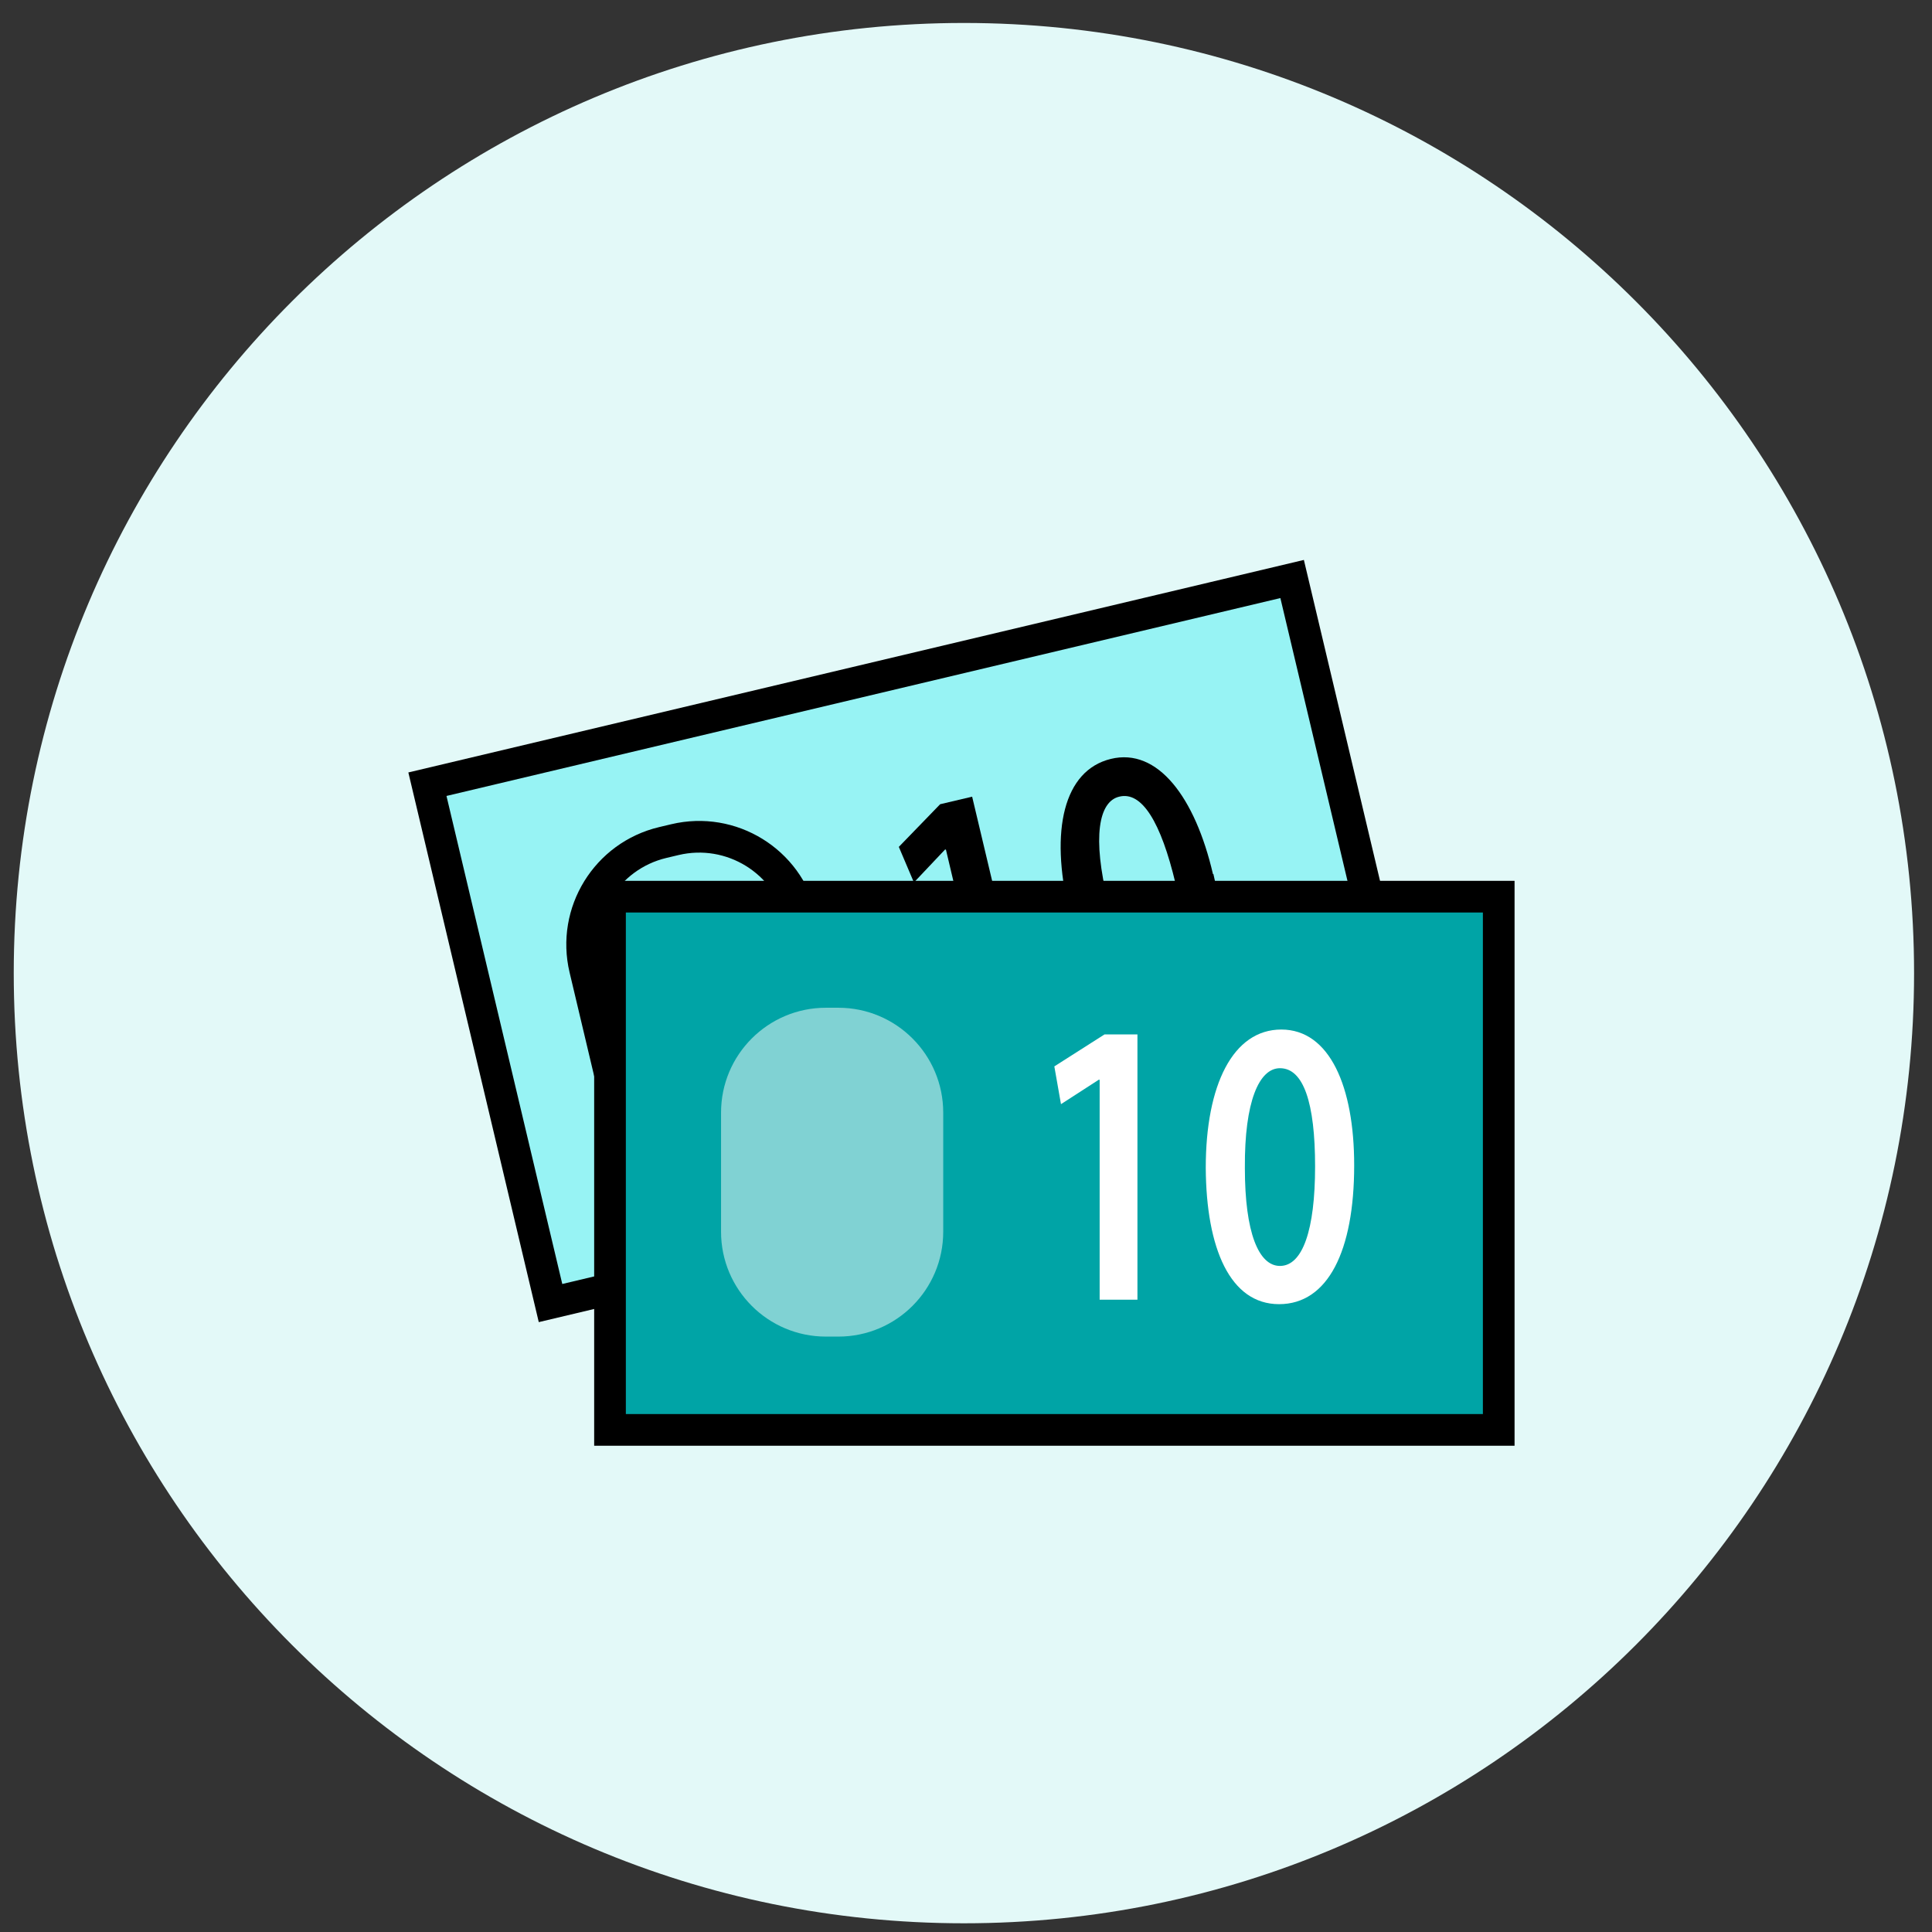 <svg width="61" height="61" viewBox="0 0 61 61" fill="none" xmlns="http://www.w3.org/2000/svg">
<rect x="0" y="0" width="61" height="61" fill="#333333" stroke="none"/>
<path d="M30.434 60.725C47.002 60.725 60.434 47.293 60.434 30.725C60.434 14.156 47.002 0.725 30.434 0.725C13.865 0.725 0.434 14.156 0.434 30.725C0.434 47.293 13.865 60.725 30.434 60.725Z" fill="#E3F9F8"/>
<path d="M44.684 34.663L40.797 18.281L13.495 24.76L17.382 41.142L44.684 34.663Z" fill="#97F3F4" stroke="black" stroke-miterlimit="10"/>
<path d="M26.164 32.626L25.296 28.968C24.873 27.188 23.089 26.088 21.31 26.51L20.927 26.601C19.148 27.023 18.048 28.808 18.47 30.587L19.338 34.246C19.761 36.025 21.545 37.125 23.325 36.703L23.707 36.612C25.486 36.19 26.586 34.405 26.164 32.626Z" stroke="black" stroke-miterlimit="10"/>
<path d="M29.852 26.823H29.838L28.856 27.862L28.379 26.739L29.684 25.392L30.694 25.154L32.63 33.306L31.466 33.586L29.866 26.823H29.852Z" fill="black"/>
<path d="M38.311 27.596C38.928 30.22 38.521 32.043 37.006 32.408C35.491 32.773 34.354 31.23 33.751 28.76C33.148 26.221 33.583 24.327 35.07 23.962C36.557 23.597 37.736 25.183 38.297 27.596H38.311ZM34.971 28.466C35.434 30.444 36.108 31.37 36.767 31.216C37.469 31.047 37.581 29.855 37.118 27.904C36.655 25.954 36.052 24.972 35.336 25.154C34.691 25.309 34.48 26.431 34.986 28.48L34.971 28.466Z" fill="black"/>
<path d="M47.32 45.147V28.311H19.26V45.147H47.32Z" fill="#00A4A6" stroke="black" stroke-miterlimit="10"/>
<path d="M29.781 38.89V35.13C29.781 33.301 28.299 31.818 26.47 31.818H26.077C24.248 31.818 22.766 33.301 22.766 35.13V38.89C22.766 40.718 24.248 42.201 26.077 42.201H26.47C28.299 42.201 29.781 40.718 29.781 38.89Z" fill="white" fill-opacity="0.5"/>
<path d="M34.706 34.091H34.692L33.499 34.862L33.289 33.67L34.874 32.66H35.913V41.036H34.72V34.091H34.706Z" fill="white"/>
<path d="M42.756 36.799C42.756 39.493 41.929 41.177 40.385 41.177C38.842 41.177 38.084 39.423 38.07 36.87C38.07 34.26 38.926 32.506 40.456 32.506C41.985 32.506 42.756 34.316 42.756 36.785V36.799ZM39.305 36.884C39.305 38.918 39.74 39.97 40.413 39.97C41.129 39.97 41.522 38.834 41.522 36.827C41.522 34.821 41.157 33.727 40.413 33.727C39.754 33.727 39.291 34.779 39.305 36.87V36.884Z" fill="white"/>
</svg>
